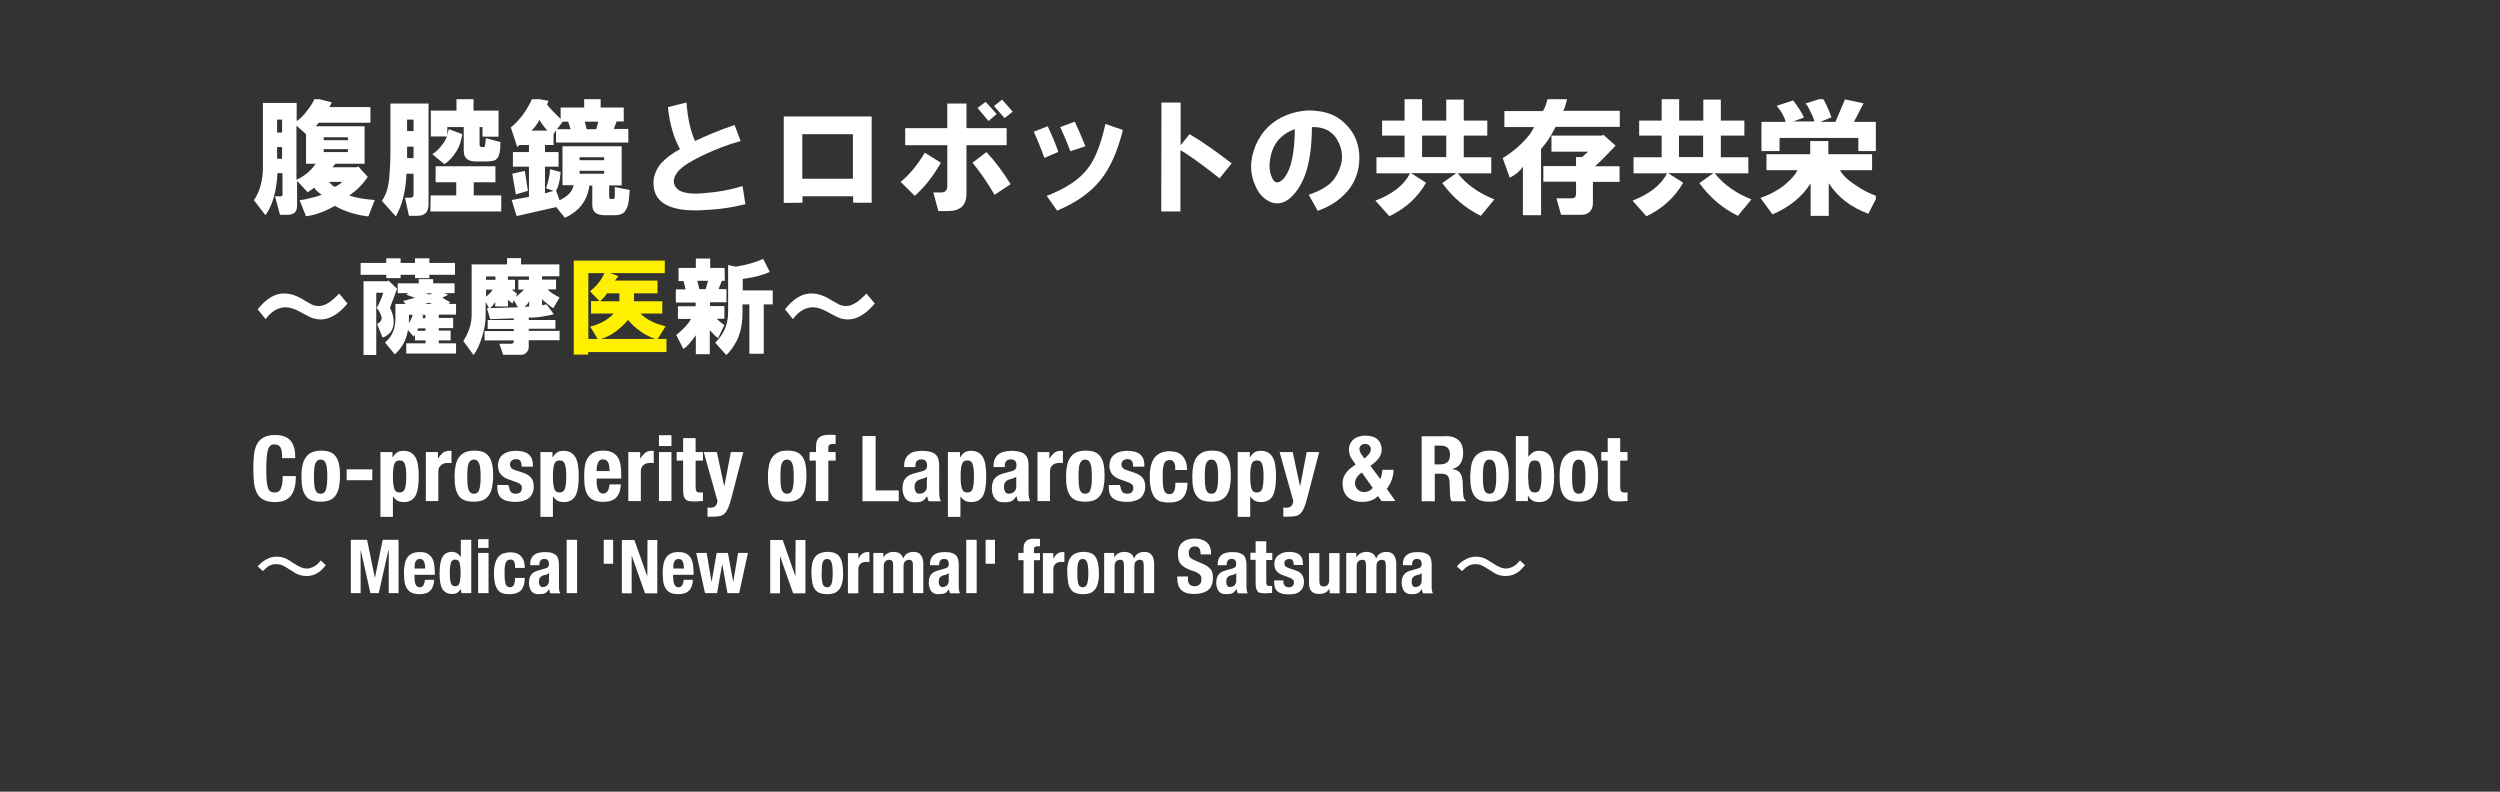 <?xml version="1.0" encoding="utf-8"?>
<!-- Generator: Adobe Illustrator 27.4.1, SVG Export Plug-In . SVG Version: 6.00 Build 0)  -->
<svg version="1.1" id="レイヤー_1" xmlns="http://www.w3.org/2000/svg" xmlns:xlink="http://www.w3.org/1999/xlink" x="0px"
	 y="0px" viewBox="0 0 1200 380" style="enable-background:new 0 0 1200 380;" xml:space="preserve">
<rect x="0" y="0" width="1200" height="380" fill="#333333" stroke="none"/>
<style type="text/css">
	.st0{clip-path:url(#SVGID_00000170248140226270333530000014452691385221052575_);}
	.st1{fill:#FFFFFF;}
	.st2{fill:#FFF000;}
</style>
<g>
	<g>
		<g>
			<defs>
				<rect id="SVGID_1_" x="120.4" y="47.6" width="780" height="264"/>
			</defs>
			<clipPath id="SVGID_00000100342554951495677640000008276533271803219600_">
				<use xlink:href="#SVGID_1_"  style="overflow:visible;"/>
			</clipPath>
			<g style="clip-path:url(#SVGID_00000100342554951495677640000008276533271803219600_);">
				<g>
					<g>
						<g>
							<path class="st1" d="M134.7,214.9c-0.5-1-1.5-1.6-3-1.6c-0.8,0-1.4,0.2-1.9,0.6s-0.9,1.1-1.2,2.1c-0.3,0.9-0.5,2.2-0.6,3.7
								s-0.2,3.4-0.2,5.6c0,2.4,0.1,4.3,0.2,5.7c0.2,1.5,0.4,2.6,0.7,3.4s0.8,1.3,1.3,1.6s1.1,0.4,1.8,0.4c0.6,0,1.1-0.1,1.6-0.3
								s0.9-0.6,1.2-1.1c0.3-0.6,0.6-1.4,0.8-2.4s0.3-2.4,0.3-4.1h6.3c0,1.7-0.1,3.3-0.4,4.8c-0.3,1.5-0.8,2.8-1.5,4
								c-0.7,1.1-1.7,2-3,2.7c-1.3,0.6-3,1-5,1c-2.4,0-4.2-0.4-5.6-1.1c-1.4-0.8-2.5-1.8-3.2-3.3c-0.7-1.4-1.2-3.1-1.4-5.1
								c-0.2-2-0.3-4.2-0.3-6.6c0-2.4,0.1-4.5,0.3-6.5c0.2-2,0.7-3.7,1.4-5.1c0.7-1.4,1.8-2.5,3.2-3.3c1.4-0.8,3.3-1.2,5.6-1.2
								c2.2,0,4,0.4,5.3,1.1c1.3,0.7,2.3,1.7,2.9,2.8c0.6,1.1,1,2.3,1.2,3.6s0.2,2.5,0.2,3.6h-6.3
								C135.5,217.6,135.2,215.9,134.7,214.9z"/>
							<path class="st1" d="M145.2,223.4c0.3-1.5,0.8-2.8,1.6-3.9c0.7-1,1.7-1.8,2.9-2.4c1.2-0.5,2.6-0.8,4.3-0.8
								c1.8,0,3.3,0.2,4.5,0.7s2.1,1.3,2.8,2.3s1.2,2.3,1.5,3.9c0.3,1.5,0.4,3.4,0.4,5.4s-0.2,3.8-0.5,5.3s-0.8,2.8-1.6,3.9
								c-0.7,1-1.7,1.8-2.9,2.3s-2.6,0.7-4.3,0.7c-1.8,0-3.3-0.2-4.5-0.7s-2.1-1.2-2.8-2.3c-0.7-1-1.2-2.3-1.5-3.9
								c-0.3-1.6-0.4-3.4-0.4-5.4C144.7,226.7,144.8,225,145.2,223.4z M150.8,232.1c0.1,1,0.2,1.9,0.4,2.6c0.2,0.7,0.5,1.3,1,1.7
								c0.4,0.4,1,0.6,1.7,0.6c1.2,0,2.1-0.6,2.5-1.9c0.5-1.3,0.7-3.4,0.7-6.3c0-2.9-0.2-5.1-0.7-6.3c-0.5-1.3-1.3-1.9-2.5-1.9
								c-0.7,0-1.3,0.2-1.7,0.6c-0.4,0.4-0.8,1-1,1.7s-0.4,1.6-0.4,2.6c-0.1,1-0.1,2.1-0.1,3.3C150.7,229.9,150.7,231,150.8,232.1z"
								/>
							<path class="st1" d="M178.7,230.5h-12.3v-5.2h12.3V230.5z"/>
							<path class="st1" d="M188.4,217v2.5h0.1c0.7-1.1,1.4-1.9,2.2-2.4s1.9-0.7,3.1-0.7c2.5,0,4.3,1,5.5,2.9s1.7,5.1,1.7,9.5
								s-0.6,7.5-1.7,9.4c-1.2,1.9-3,2.8-5.5,2.8c-1.1,0-2.1-0.2-2.9-0.6c-0.8-0.4-1.5-1.1-2.2-2h-0.1v9.7h-6V217H188.4L188.4,217z
								 M189.2,234.5c0.4,1.3,1.3,1.9,2.6,1.9s2.2-0.6,2.6-1.9c0.4-1.3,0.6-3.2,0.6-5.8s-0.2-4.5-0.6-5.8c-0.4-1.3-1.2-1.9-2.6-1.9
								c-1.3,0-2.2,0.6-2.6,1.9c-0.4,1.3-0.6,3.2-0.6,5.8S188.8,233.2,189.2,234.5z"/>
							<path class="st1" d="M210.2,217v3.1h0.1c0.6-1.1,1.4-2,2.2-2.7c0.9-0.7,1.9-1,3.2-1c0.2,0,0.4,0,0.5,0c0.2,0,0.4,0,0.5,0.1
								v5.8c-0.3,0-0.6-0.1-0.9-0.1c-0.3,0-0.6,0-0.9,0c-0.5,0-1,0.1-1.6,0.2c-0.5,0.1-1,0.4-1.4,0.7s-0.8,0.8-1.1,1.3
								s-0.4,1.2-0.4,2v14.1h-6V217H210.2L210.2,217z"/>
							<path class="st1" d="M218.7,223.4c0.3-1.5,0.8-2.8,1.6-3.9c0.7-1,1.7-1.8,2.9-2.4c1.2-0.5,2.6-0.8,4.3-0.8
								c1.8,0,3.3,0.2,4.5,0.7s2.1,1.3,2.8,2.3s1.2,2.3,1.5,3.9c0.3,1.5,0.4,3.4,0.4,5.4s-0.2,3.8-0.5,5.3s-0.8,2.8-1.6,3.9
								c-0.7,1-1.7,1.8-2.9,2.3s-2.6,0.7-4.3,0.7c-1.8,0-3.3-0.2-4.5-0.7s-2.1-1.2-2.8-2.3c-0.7-1-1.2-2.3-1.5-3.9
								c-0.3-1.6-0.4-3.4-0.4-5.4C218.2,226.7,218.4,225,218.7,223.4z M224.4,232.1c0.1,1,0.2,1.9,0.4,2.6c0.2,0.7,0.5,1.3,1,1.7
								c0.4,0.4,1,0.6,1.7,0.6c1.2,0,2.1-0.6,2.5-1.9c0.5-1.3,0.7-3.4,0.7-6.3c0-2.9-0.2-5.1-0.7-6.3c-0.5-1.3-1.3-1.9-2.5-1.9
								c-0.7,0-1.3,0.2-1.7,0.6c-0.4,0.4-0.8,1-1,1.7s-0.4,1.6-0.4,2.6c-0.1,1-0.1,2.1-0.1,3.3C224.3,229.9,224.3,231,224.4,232.1z"
								/>
							<path class="st1" d="M244.4,233.6c0,1,0.3,1.8,0.8,2.5c0.5,0.6,1.3,0.9,2.3,0.9c0.9,0,1.7-0.2,2.2-0.7
								c0.6-0.5,0.8-1.2,0.8-2.1c0-0.8-0.2-1.3-0.7-1.7c-0.4-0.4-0.9-0.7-1.5-0.9l-4.2-1.5c-1.7-0.6-2.9-1.4-3.8-2.5
								c-0.8-1.1-1.3-2.4-1.3-4.1c0-1,0.2-1.9,0.5-2.7c0.3-0.9,0.8-1.6,1.5-2.3c0.7-0.6,1.6-1.2,2.7-1.5c1.1-0.4,2.4-0.6,4-0.6
								c2.7,0,4.8,0.6,6.1,1.7c1.3,1.2,2,2.8,2,4.9v1h-5.4c0-1.2-0.2-2.1-0.6-2.7c-0.4-0.6-1.1-0.9-2.1-0.9c-0.8,0-1.4,0.2-2,0.6
								c-0.6,0.4-0.9,1.1-0.9,1.9c0,0.6,0.2,1.1,0.5,1.6c0.4,0.5,1.1,0.9,2.1,1.2l3.6,1.2c1.9,0.6,3.2,1.5,4,2.5s1.2,2.4,1.2,4.2
								c0,1.3-0.2,2.3-0.7,3.3c-0.4,0.9-1,1.7-1.8,2.3s-1.7,1-2.8,1.3s-2.2,0.4-3.5,0.4c-1.7,0-3.1-0.2-4.2-0.5
								c-1.1-0.3-2-0.8-2.7-1.4c-0.7-0.6-1.1-1.4-1.4-2.3c-0.3-0.9-0.4-1.9-0.4-3.1v-0.8h5.4v0.8L244.4,233.6L244.4,233.6z"/>
							<path class="st1" d="M265.2,217v2.5h0.1c0.7-1.1,1.4-1.9,2.2-2.4c0.8-0.5,1.9-0.7,3.1-0.7c2.5,0,4.3,1,5.5,2.9
								s1.7,5.1,1.7,9.5s-0.6,7.5-1.7,9.4c-1.2,1.9-3,2.8-5.5,2.8c-1.1,0-2.1-0.2-2.9-0.6c-0.8-0.4-1.5-1.1-2.2-2h-0.1v9.7h-6V217
								H265.2L265.2,217z M266,234.5c0.4,1.3,1.3,1.9,2.6,1.9c1.3,0,2.2-0.6,2.6-1.9c0.4-1.3,0.6-3.2,0.6-5.8s-0.2-4.5-0.6-5.8
								s-1.2-1.9-2.6-1.9c-1.3,0-2.2,0.6-2.6,1.9c-0.4,1.3-0.6,3.2-0.6,5.8S265.6,233.2,266,234.5z"/>
							<path class="st1" d="M286.4,231.5c0,0.7,0.1,1.4,0.2,2c0.1,0.7,0.3,1.2,0.5,1.7s0.5,0.9,0.9,1.2s0.8,0.5,1.4,0.5
								c1,0,1.8-0.4,2.2-1.1c0.5-0.7,0.8-1.8,1-3.3h5.4c-0.1,2.7-0.8,4.8-2.2,6.3c-1.3,1.4-3.5,2.1-6.3,2.1c-2.2,0-3.9-0.4-5.1-1.1
								c-1.2-0.7-2.1-1.7-2.7-2.9s-0.9-2.5-1.1-4c-0.1-1.5-0.2-3-0.2-4.5c0-1.6,0.1-3.1,0.3-4.5c0.2-1.5,0.7-2.8,1.3-3.9
								c0.7-1.1,1.6-2,2.8-2.7c1.2-0.7,2.9-1,4.9-1c1.7,0,3.2,0.3,4.3,0.9c1.1,0.6,2,1.4,2.6,2.4s1.1,2.3,1.3,3.8
								c0.2,1.5,0.3,3.1,0.3,4.9v1.4h-11.8L286.4,231.5L286.4,231.5z M292.4,223.7c-0.1-0.7-0.2-1.3-0.5-1.7
								c-0.2-0.5-0.5-0.8-0.9-1.1c-0.4-0.2-0.9-0.4-1.5-0.4s-1.1,0.1-1.5,0.4c-0.4,0.3-0.7,0.6-0.9,1.1c-0.2,0.5-0.4,1-0.5,1.5
								c-0.1,0.6-0.2,1.1-0.2,1.7v0.9h6.2C292.6,225.2,292.5,224.4,292.4,223.7z"/>
							<path class="st1" d="M307.3,217v3.1h0.1c0.6-1.1,1.4-2,2.2-2.7c0.9-0.7,1.9-1,3.2-1c0.2,0,0.4,0,0.5,0c0.2,0,0.4,0,0.5,0.1
								v5.8c-0.3,0-0.6-0.1-0.9-0.1s-0.6,0-0.9,0c-0.5,0-1,0.1-1.6,0.2c-0.5,0.1-1,0.4-1.4,0.7s-0.8,0.8-1,1.3
								c-0.3,0.5-0.4,1.2-0.4,2v14.1h-6V217H307.3L307.3,217z"/>
							<path class="st1" d="M322.3,208.9v5.2h-6v-5.2H322.3z M322.3,217v23.5h-6V217H322.3z"/>
							<path class="st1" d="M333.9,210.3v6.7h3.5v4.1h-3.5v12.7c0,0.9,0.1,1.6,0.4,2s0.9,0.6,1.7,0.6c0.2,0,0.5,0,0.7,0
								s0.5,0,0.7-0.1v4.2c-0.7,0-1.3,0-1.9,0.1c-0.6,0-1.3,0.1-2,0.1c-1.2,0-2.1-0.1-2.9-0.2c-0.7-0.2-1.3-0.5-1.7-1
								c-0.4-0.5-0.7-1.1-0.8-1.9c-0.1-0.8-0.2-1.8-0.2-3v-13.5h-3.1V217h3.1v-6.7H333.9L333.9,210.3z"/>
							<path class="st1" d="M341.1,243.7c1.1,0,1.9-0.3,2.4-0.9c0.5-0.6,0.8-1.4,0.9-2.3l-6.6-23.5h6.3l3.5,16.3h0.1l3.1-16.3h6
								l-5.7,21.9c-0.5,2-1,3.5-1.5,4.7s-1,2.1-1.7,2.8s-1.4,1.1-2.4,1.3c-0.9,0.2-2.1,0.3-3.5,0.3h-2.4v-4.4
								C340,243.7,340.5,243.7,341.1,243.7z"/>
							<path class="st1" d="M369.1,223.4c0.3-1.5,0.8-2.8,1.6-3.9c0.7-1,1.7-1.8,2.9-2.4s2.6-0.8,4.3-0.8c1.8,0,3.3,0.2,4.5,0.7
								s2.1,1.3,2.8,2.3c0.7,1,1.2,2.3,1.5,3.9c0.3,1.5,0.4,3.4,0.4,5.4s-0.2,3.8-0.5,5.3s-0.8,2.8-1.6,3.9c-0.7,1-1.7,1.8-2.9,2.3
								c-1.2,0.5-2.6,0.7-4.3,0.7c-1.8,0-3.3-0.2-4.5-0.7s-2.1-1.2-2.8-2.3c-0.7-1-1.2-2.3-1.5-3.9c-0.3-1.6-0.4-3.4-0.4-5.4
								C368.6,226.7,368.8,225,369.1,223.4z M374.7,232.1c0.1,1,0.2,1.9,0.4,2.6c0.2,0.7,0.5,1.3,1,1.7c0.4,0.4,1,0.6,1.7,0.6
								c1.2,0,2.1-0.6,2.5-1.9c0.5-1.3,0.7-3.4,0.7-6.3c0-2.9-0.2-5.1-0.7-6.3c-0.5-1.3-1.3-1.9-2.5-1.9c-0.7,0-1.3,0.2-1.7,0.6
								c-0.4,0.4-0.8,1-1,1.7s-0.4,1.6-0.4,2.6c-0.1,1-0.1,2.1-0.1,3.3C374.6,229.9,374.7,231,374.7,232.1z"/>
							<path class="st1" d="M388.6,221.1V217h3.1v-2.7c0-1,0.1-1.9,0.4-2.7c0.3-0.7,0.7-1.3,1.2-1.7s1.2-0.8,2-0.9
								c0.8-0.2,1.7-0.3,2.6-0.3c1.1,0,2.2,0,3.2,0.1v4.3c-0.1,0-0.3,0-0.6,0h-0.6c-0.8,0-1.4,0.1-1.8,0.4c-0.3,0.3-0.5,0.8-0.5,1.4
								v2.1h3.5v4.1h-3.5v19.4h-6v-19.4L388.6,221.1L388.6,221.1z"/>
							<path class="st1" d="M414,209.3h6.3v26.1h11.1v5.2H414V209.3z"/>
							<path class="st1" d="M434,223.6c0-1.4,0.2-2.5,0.7-3.4c0.4-0.9,1-1.7,1.8-2.2c0.7-0.6,1.6-1,2.6-1.2s2.1-0.4,3.2-0.4
								c1.8,0,3.3,0.2,4.4,0.5s2,0.8,2.6,1.5c0.6,0.6,1,1.4,1.2,2.3c0.2,0.9,0.3,1.9,0.3,2.9V236c0,1.1,0.1,2,0.2,2.6s0.3,1.3,0.6,2
								h-5.8c-0.2-0.4-0.4-0.8-0.5-1.2s-0.2-0.8-0.3-1.2h-0.1c-0.7,1.2-1.5,2-2.4,2.4s-2.1,0.5-3.6,0.5c-1,0-1.9-0.2-2.7-0.5
								c-0.7-0.4-1.3-0.9-1.7-1.5c-0.4-0.6-0.8-1.4-1-2.2s-0.3-1.6-0.3-2.4c0-1.1,0.1-2.1,0.4-2.9c0.2-0.8,0.6-1.5,1.1-2.1
								s1.1-1,1.8-1.4c0.7-0.4,1.6-0.7,2.7-1l3.4-0.9c0.9-0.2,1.5-0.6,1.9-1c0.3-0.4,0.5-1,0.5-1.8c0-0.9-0.2-1.6-0.6-2.1
								s-1.1-0.8-2.2-0.8c-0.9,0-1.6,0.3-2.1,0.8c-0.5,0.6-0.7,1.3-0.7,2.2v0.7H434V223.6z M443.7,229.5c-0.5,0.2-0.9,0.3-1.3,0.4
								c-1.2,0.3-2.1,0.7-2.6,1.3s-0.8,1.4-0.8,2.5c0,0.9,0.2,1.7,0.5,2.3c0.4,0.6,0.9,1,1.7,1c0.4,0,0.8-0.1,1.3-0.2
								c0.4-0.1,0.8-0.3,1.2-0.6c0.4-0.3,0.7-0.7,0.9-1.1c0.2-0.5,0.3-1,0.3-1.7v-4.6C444.6,229.1,444.1,229.3,443.7,229.5z"/>
							<path class="st1" d="M460.8,217v2.5h0.1c0.7-1.1,1.4-1.9,2.2-2.4c0.8-0.5,1.9-0.7,3.1-0.7c2.5,0,4.3,1,5.5,2.9
								s1.7,5.1,1.7,9.5s-0.6,7.5-1.7,9.4c-1.2,1.9-3,2.8-5.5,2.8c-1.1,0-2.1-0.2-2.9-0.6c-0.8-0.4-1.5-1.1-2.2-2H461v9.7h-6V217
								H460.8L460.8,217z M461.7,234.5c0.4,1.3,1.3,1.9,2.6,1.9c1.3,0,2.2-0.6,2.6-1.9c0.4-1.3,0.6-3.2,0.6-5.8s-0.2-4.5-0.6-5.8
								s-1.2-1.9-2.6-1.9c-1.3,0-2.2,0.6-2.6,1.9c-0.4,1.3-0.6,3.2-0.6,5.8S461.3,233.2,461.7,234.5z"/>
							<path class="st1" d="M476.9,223.6c0-1.4,0.2-2.5,0.7-3.4c0.4-0.9,1-1.7,1.8-2.2c0.7-0.6,1.6-1,2.6-1.2s2.1-0.4,3.2-0.4
								c1.8,0,3.3,0.2,4.4,0.5s2,0.8,2.6,1.5c0.6,0.6,1,1.4,1.2,2.3c0.2,0.9,0.3,1.9,0.3,2.9V236c0,1.1,0.1,2,0.2,2.6s0.3,1.3,0.6,2
								h-5.8c-0.2-0.4-0.4-0.8-0.5-1.2s-0.2-0.8-0.3-1.2h-0.1c-0.7,1.2-1.5,2-2.4,2.4s-2.1,0.5-3.6,0.5c-1,0-1.9-0.2-2.7-0.5
								c-0.7-0.4-1.3-0.9-1.7-1.5c-0.4-0.6-0.8-1.4-1-2.2s-0.3-1.6-0.3-2.4c0-1.1,0.1-2.1,0.4-2.9c0.2-0.8,0.6-1.5,1.1-2.1
								s1.1-1,1.8-1.4c0.7-0.4,1.6-0.7,2.7-1l3.4-0.9c0.9-0.2,1.5-0.6,1.9-1c0.3-0.4,0.5-1,0.5-1.8c0-0.9-0.2-1.6-0.6-2.1
								s-1.1-0.8-2.2-0.8c-0.9,0-1.6,0.3-2.1,0.8c-0.5,0.6-0.7,1.3-0.7,2.2v0.7h-5.4V223.6z M486.6,229.5c-0.5,0.2-0.9,0.3-1.3,0.4
								c-1.2,0.3-2.1,0.7-2.6,1.3s-0.8,1.4-0.8,2.5c0,0.9,0.2,1.7,0.5,2.3c0.4,0.6,0.9,1,1.7,1c0.4,0,0.8-0.1,1.3-0.2
								c0.4-0.1,0.8-0.3,1.2-0.6c0.4-0.3,0.7-0.7,0.9-1.1c0.2-0.5,0.3-1,0.3-1.7v-4.6C487.5,229.1,487,229.3,486.6,229.5z"/>
							<path class="st1" d="M503.7,217v3.1h0.1c0.6-1.1,1.4-2,2.2-2.7c0.9-0.7,1.9-1,3.2-1c0.2,0,0.4,0,0.5,0c0.2,0,0.4,0,0.5,0.1
								v5.8c-0.3,0-0.6-0.1-0.9-0.1s-0.6,0-0.9,0c-0.5,0-1,0.1-1.6,0.2c-0.5,0.1-1,0.4-1.4,0.7s-0.8,0.8-1,1.3
								c-0.3,0.5-0.4,1.2-0.4,2v14.1h-6V217H503.7L503.7,217z"/>
							<path class="st1" d="M512.2,223.4c0.3-1.5,0.8-2.8,1.6-3.9c0.7-1,1.7-1.8,2.9-2.4c1.2-0.5,2.6-0.8,4.3-0.8
								c1.8,0,3.3,0.2,4.5,0.7s2.1,1.3,2.8,2.3s1.2,2.3,1.5,3.9c0.3,1.5,0.4,3.4,0.4,5.4s-0.2,3.8-0.5,5.3s-0.8,2.8-1.6,3.9
								c-0.7,1-1.7,1.8-2.9,2.3s-2.6,0.7-4.3,0.7c-1.8,0-3.3-0.2-4.5-0.7s-2.1-1.2-2.8-2.3c-0.7-1-1.2-2.3-1.5-3.9
								c-0.3-1.6-0.4-3.4-0.4-5.4C511.7,226.7,511.9,225,512.2,223.4z M517.8,232.1c0.1,1,0.2,1.9,0.4,2.6c0.2,0.7,0.5,1.3,1,1.7
								c0.4,0.4,1,0.6,1.7,0.6c1.2,0,2.1-0.6,2.5-1.9c0.5-1.3,0.7-3.4,0.7-6.3c0-2.9-0.2-5.1-0.7-6.3c-0.5-1.3-1.3-1.9-2.5-1.9
								c-0.7,0-1.3,0.2-1.7,0.6c-0.4,0.4-0.8,1-1,1.7s-0.4,1.6-0.4,2.6c-0.1,1-0.1,2.1-0.1,3.3C517.7,229.9,517.8,231,517.8,232.1z"
								/>
							<path class="st1" d="M537.9,233.6c0,1,0.3,1.8,0.8,2.5c0.5,0.6,1.3,0.9,2.3,0.9c0.9,0,1.7-0.2,2.2-0.7
								c0.6-0.5,0.8-1.2,0.8-2.1c0-0.8-0.2-1.3-0.7-1.7c-0.4-0.4-0.9-0.7-1.5-0.9l-4.2-1.5c-1.7-0.6-2.9-1.4-3.8-2.5
								c-0.8-1.1-1.3-2.4-1.3-4.1c0-1,0.2-1.9,0.5-2.7c0.3-0.9,0.8-1.6,1.5-2.3c0.7-0.6,1.6-1.2,2.7-1.5c1.1-0.4,2.4-0.6,4-0.6
								c2.7,0,4.8,0.6,6.1,1.7c1.3,1.2,2,2.8,2,4.9v1h-5.4c0-1.2-0.2-2.1-0.6-2.7c-0.4-0.6-1.1-0.9-2.1-0.9c-0.8,0-1.4,0.2-2,0.6
								c-0.6,0.4-0.9,1.1-0.9,1.9c0,0.6,0.2,1.1,0.5,1.6c0.4,0.5,1.1,0.9,2.1,1.2l3.6,1.2c1.9,0.6,3.2,1.5,4,2.5s1.2,2.4,1.2,4.2
								c0,1.3-0.2,2.3-0.7,3.3c-0.4,0.9-1,1.7-1.8,2.3s-1.7,1-2.8,1.3s-2.2,0.4-3.5,0.4c-1.7,0-3.1-0.2-4.2-0.5
								c-1.1-0.3-2-0.8-2.7-1.4c-0.7-0.6-1.1-1.4-1.4-2.3c-0.3-0.9-0.4-1.9-0.4-3.1v-0.8h5.4v0.8L537.9,233.6L537.9,233.6z"/>
							<path class="st1" d="M564.1,223.8c-0.1-0.6-0.2-1.1-0.4-1.5c-0.2-0.5-0.5-0.8-0.8-1.1c-0.4-0.3-0.8-0.4-1.4-0.4
								c-0.7,0-1.3,0.2-1.8,0.5s-0.8,0.8-1,1.5s-0.4,1.5-0.5,2.5s-0.1,2.2-0.1,3.6c0,1.5,0,2.7,0.1,3.7s0.2,1.9,0.5,2.6
								c0.2,0.7,0.6,1.2,1,1.5s1,0.5,1.6,0.5c1,0,1.8-0.4,2.2-1.3c0.5-0.9,0.7-2.3,0.7-4.2h5.8c0,3.1-0.7,5.4-2.1,7.1
								s-3.7,2.4-6.9,2.4c-1.5,0-2.8-0.2-4-0.5c-1.1-0.4-2.1-1-2.8-2c-0.7-0.9-1.3-2.2-1.7-3.8s-0.6-3.6-0.6-5.9
								c0-2.4,0.2-4.4,0.7-6s1.1-2.9,2-3.8c0.8-0.9,1.9-1.6,3-2c1.2-0.4,2.4-0.6,3.8-0.6c2.8,0,4.9,0.8,6.3,2.4
								c1.4,1.6,2.1,3.8,2.1,6.6H564C564.2,224.9,564.1,224.3,564.1,223.8z"/>
							<path class="st1" d="M572.8,223.4c0.3-1.5,0.8-2.8,1.6-3.9c0.7-1,1.7-1.8,2.9-2.4c1.2-0.5,2.6-0.8,4.3-0.8
								c1.8,0,3.3,0.2,4.5,0.7s2.1,1.3,2.8,2.3s1.2,2.3,1.5,3.9c0.3,1.5,0.4,3.4,0.4,5.4s-0.2,3.8-0.5,5.3s-0.8,2.8-1.6,3.9
								c-0.7,1-1.7,1.8-2.9,2.3s-2.6,0.7-4.3,0.7c-1.8,0-3.3-0.2-4.5-0.7s-2.1-1.2-2.8-2.3c-0.7-1-1.2-2.3-1.5-3.9
								c-0.3-1.6-0.4-3.4-0.4-5.4C572.3,226.7,572.5,225,572.8,223.4z M578.4,232.1c0.1,1,0.2,1.9,0.4,2.6c0.2,0.7,0.5,1.3,1,1.7
								c0.4,0.4,1,0.6,1.7,0.6c1.2,0,2.1-0.6,2.5-1.9c0.5-1.3,0.7-3.4,0.7-6.3c0-2.9-0.2-5.1-0.7-6.3c-0.5-1.3-1.3-1.9-2.5-1.9
								c-0.7,0-1.3,0.2-1.7,0.6c-0.4,0.4-0.8,1-1,1.7s-0.4,1.6-0.4,2.6c-0.1,1-0.1,2.1-0.1,3.3C578.3,229.9,578.4,231,578.4,232.1z"
								/>
							<path class="st1" d="M599.9,217v2.5h0.1c0.7-1.1,1.4-1.9,2.2-2.4s1.9-0.7,3.1-0.7c2.5,0,4.3,1,5.5,2.9s1.7,5.1,1.7,9.5
								s-0.6,7.5-1.7,9.4c-1.2,1.9-3,2.8-5.5,2.8c-1.1,0-2.1-0.2-2.9-0.6c-0.8-0.4-1.5-1.1-2.2-2h-0.1v9.7h-6V217H599.9L599.9,217z
								 M600.7,234.5c0.4,1.3,1.3,1.9,2.6,1.9s2.2-0.6,2.6-1.9c0.4-1.3,0.6-3.2,0.6-5.8s-0.2-4.5-0.6-5.8c-0.4-1.3-1.2-1.9-2.6-1.9
								c-1.3,0-2.2,0.6-2.6,1.9c-0.4,1.3-0.6,3.2-0.6,5.8S600.3,233.2,600.7,234.5z"/>
							<path class="st1" d="M617.5,243.7c1.1,0,1.9-0.3,2.4-0.9c0.5-0.6,0.8-1.4,0.9-2.3l-6.6-23.5h6.3l3.5,16.3h0.1l3.1-16.3h6
								l-5.7,21.9c-0.5,2-1,3.5-1.5,4.7s-1,2.1-1.7,2.8s-1.4,1.1-2.4,1.3c-0.9,0.2-2.1,0.3-3.5,0.3H616v-4.4
								C616.5,243.7,617,243.7,617.5,243.7z"/>
							<path class="st1" d="M663.2,227.9c0.2-0.9,0.3-1.7,0.3-2.4h5.4c0,1.7-0.3,3.3-0.9,4.9c-0.6,1.6-1.4,3-2.3,4.3l4.1,5.8h-6.7
								l-1.7-2.4c-0.8,0.9-1.8,1.6-3.2,2.1c-1.3,0.5-2.8,0.7-4.3,0.7c-2,0-3.6-0.3-4.8-0.9s-2.2-1.3-2.9-2.2s-1.2-1.9-1.4-2.9
								s-0.4-2-0.4-2.9c0-1.8,0.6-3.5,1.7-5c1.1-1.5,2.7-2.8,4.6-4l-1.1-1.6c-0.4-0.6-0.8-1.2-1.1-1.7s-0.5-1-0.6-1.4
								s-0.2-0.9-0.3-1.3c-0.1-0.4-0.1-0.8-0.1-1.3c0-1,0.2-1.9,0.6-2.7c0.4-0.8,0.9-1.5,1.6-2.1c0.7-0.6,1.5-1,2.5-1.3
								s2-0.5,3.2-0.5c1.3,0,2.5,0.2,3.5,0.5s1.8,0.8,2.4,1.4c0.6,0.6,1.1,1.3,1.4,2.1c0.3,0.8,0.5,1.6,0.5,2.5c0,1.6-0.4,3-1.3,4.2
								c-0.9,1.3-2.3,2.5-4.1,3.8l4.7,6.3C662.8,229.6,663,228.8,663.2,227.9z M651.1,229.4c-0.5,0.8-0.7,1.7-0.7,2.7
								c0,0.5,0.1,0.9,0.3,1.4s0.5,0.9,0.8,1.3c0.4,0.4,0.8,0.7,1.4,1c0.6,0.2,1.2,0.4,1.9,0.4c1.7,0,3-0.7,4.1-2l-5.2-7.4
								C652.3,227.8,651.5,228.6,651.1,229.4z M654.2,219.1l0.7,1l1.1-1c0.7-0.6,1.2-1.2,1.5-1.7c0.3-0.6,0.5-1.1,0.5-1.7
								c0-0.8-0.3-1.5-0.8-1.9c-0.5-0.5-1.2-0.7-2-0.7s-1.4,0.2-1.9,0.7c-0.5,0.4-0.8,1.1-0.8,1.9
								C652.6,216.6,653.1,217.7,654.2,219.1z"/>
							<path class="st1" d="M694,209.3c2.6,0,4.7,0.7,6.1,2c1.5,1.3,2.2,3.3,2.2,6.1c0,2.1-0.4,3.8-1.3,5.1
								c-0.8,1.3-2.2,2.2-3.9,2.6v0.1c1.6,0.2,2.7,0.7,3.5,1.5c0.7,0.8,1.2,2.1,1.4,3.8c0.1,0.6,0.1,1.2,0.1,1.9s0.1,1.5,0.1,2.3
								c0.1,1.7,0.1,2.9,0.3,3.8c0.2,0.9,0.6,1.5,1.1,1.8v0.3h-6.8c-0.3-0.4-0.5-0.9-0.6-1.5s-0.1-1.2-0.2-1.8l-0.2-6
								c-0.1-1.2-0.4-2.2-0.9-2.9c-0.6-0.7-1.5-1-2.8-1h-3.4v13.2h-6.3v-31.2H694V209.3z M691.3,222.9c1.5,0,2.7-0.4,3.5-1.1
								c0.8-0.7,1.2-1.9,1.2-3.6c0-2.9-1.5-4.3-4.4-4.3h-3v9L691.3,222.9L691.3,222.9z"/>
							<path class="st1" d="M706.2,223.4c0.3-1.5,0.8-2.8,1.6-3.9c0.7-1,1.7-1.8,2.9-2.4c1.2-0.5,2.6-0.8,4.3-0.8
								c1.8,0,3.3,0.2,4.5,0.7s2.1,1.3,2.8,2.3s1.2,2.3,1.5,3.9c0.3,1.5,0.4,3.4,0.4,5.4s-0.2,3.8-0.5,5.3s-0.8,2.8-1.6,3.9
								c-0.7,1-1.7,1.8-2.9,2.3s-2.6,0.7-4.3,0.7c-1.8,0-3.3-0.2-4.5-0.7s-2.1-1.2-2.8-2.3c-0.7-1-1.2-2.3-1.5-3.9
								c-0.3-1.6-0.4-3.4-0.4-5.4C705.8,226.7,705.9,225,706.2,223.4z M711.9,232.1c0.1,1,0.2,1.9,0.4,2.6c0.2,0.7,0.5,1.3,1,1.7
								c0.4,0.4,1,0.6,1.7,0.6c1.2,0,2.1-0.6,2.5-1.9c0.5-1.3,0.7-3.4,0.7-6.3c0-2.9-0.2-5.1-0.7-6.3c-0.5-1.3-1.3-1.9-2.5-1.9
								c-0.7,0-1.3,0.2-1.7,0.6c-0.4,0.4-0.8,1-1,1.7s-0.4,1.6-0.4,2.6c-0.1,1-0.1,2.1-0.1,3.3C711.8,229.9,711.8,231,711.9,232.1z"
								/>
							<path class="st1" d="M733.6,209.3v9.9h0.1c0.6-0.9,1.4-1.6,2.2-2.1s1.8-0.7,2.9-0.7c2.5,0,4.3,1,5.5,2.9s1.7,5.1,1.7,9.5
								s-0.6,7.5-1.7,9.4c-1.2,1.9-3,2.8-5.5,2.8c-1.2,0-2.3-0.2-3.1-0.7c-0.8-0.4-1.6-1.2-2.2-2.3h-0.1v2.5h-5.8v-31.2L733.6,209.3
								L733.6,209.3z M734.1,234.5c0.4,1.3,1.3,1.9,2.6,1.9s2.2-0.6,2.6-1.9c0.4-1.3,0.6-3.2,0.6-5.8s-0.2-4.5-0.6-5.8
								c-0.4-1.3-1.2-1.9-2.6-1.9c-1.3,0-2.2,0.6-2.6,1.9c-0.4,1.3-0.6,3.2-0.6,5.8C733.6,231.3,733.7,233.2,734.1,234.5z"/>
							<path class="st1" d="M749.1,223.4c0.3-1.5,0.8-2.8,1.6-3.9c0.7-1,1.7-1.8,2.9-2.4s2.6-0.8,4.3-0.8c1.8,0,3.3,0.2,4.5,0.7
								s2.1,1.3,2.8,2.3s1.2,2.3,1.5,3.9c0.3,1.5,0.4,3.4,0.4,5.4s-0.2,3.8-0.5,5.3s-0.8,2.8-1.6,3.9c-0.7,1-1.7,1.8-2.9,2.3
								s-2.6,0.7-4.3,0.7c-1.8,0-3.3-0.2-4.5-0.7s-2.1-1.2-2.8-2.3c-0.7-1-1.2-2.3-1.5-3.9c-0.3-1.6-0.4-3.4-0.4-5.4
								C748.6,226.7,748.7,225,749.1,223.4z M754.7,232.1c0.1,1,0.2,1.9,0.4,2.6c0.2,0.7,0.5,1.3,1,1.7c0.4,0.4,1,0.6,1.7,0.6
								c1.2,0,2.1-0.6,2.5-1.9c0.5-1.3,0.7-3.4,0.7-6.3c0-2.9-0.2-5.1-0.7-6.3c-0.5-1.3-1.3-1.9-2.5-1.9c-0.7,0-1.3,0.2-1.7,0.6
								c-0.4,0.4-0.8,1-1,1.7s-0.4,1.6-0.4,2.6c-0.1,1-0.1,2.1-0.1,3.3C754.6,229.9,754.6,231,754.7,232.1z"/>
							<path class="st1" d="M777.7,210.3v6.7h3.5v4.1h-3.5v12.7c0,0.9,0.1,1.6,0.4,2c0.3,0.4,0.9,0.6,1.7,0.6c0.2,0,0.5,0,0.7,0
								s0.5,0,0.7-0.1v4.2c-0.7,0-1.3,0-1.9,0.1c-0.6,0-1.3,0.1-2,0.1c-1.2,0-2.1-0.1-2.9-0.2c-0.7-0.2-1.3-0.5-1.7-1
								s-0.7-1.1-0.8-1.9c-0.1-0.8-0.2-1.8-0.2-3v-13.5h-3.1V217h3.1v-6.7H777.7L777.7,210.3z"/>
						</g>
					</g>
					<g>
						<path class="st1" d="M123.7,271.9c1.4-1.6,2.1-2.2,3.8-3.2c2-1.1,3.4-1.5,5.3-1.5c1.6,0,3.1,0.3,4.6,1c1,0.5,1,0.5,3.3,2
							c2.8,1.9,4.8,2.7,6.7,2.7c1,0,2.2-0.4,3.4-1c1.3-0.8,2-1.4,3.2-2.9l2.4,2.3c-1.5,1.8-2.2,2.5-3.3,3.3c-1.8,1.3-3.8,1.9-6,1.9
							c-1.1,0-2.3-0.2-3.3-0.5c-1.5-0.5-2.3-1-4.9-2.7c-3.1-2-4.2-2.5-6.3-2.5c-2.4,0-4,0.8-6.4,3.3L123.7,271.9z"/>
						<path class="st1" d="M176.2,259.1l3.7,18.1h0.1l3.7-18.1h7.6v25.6h-4.7v-20.5h-0.2l-4.6,20.5h-4l-4.6-20.5h-0.1v20.5h-4.7
							v-25.6H176.2z"/>
						<path class="st1" d="M199,277.4c0,0.6,0,1.1,0.1,1.7c0.1,0.5,0.2,1,0.4,1.4s0.4,0.8,0.8,1c0.3,0.3,0.7,0.4,1.1,0.4
							c0.8,0,1.4-0.3,1.8-0.9c0.4-0.6,0.6-1.5,0.8-2.7h4.4c-0.1,2.2-0.7,4-1.8,5.1c-1.1,1.2-2.8,1.8-5.2,1.8c-1.8,0-3.2-0.3-4.2-0.9
							s-1.7-1.4-2.2-2.4s-0.8-2.1-0.9-3.3c-0.1-1.2-0.2-2.4-0.2-3.7c0-1.3,0.1-2.5,0.3-3.7s0.5-2.3,1.1-3.2c0.5-0.9,1.3-1.7,2.3-2.2
							c1-0.6,2.3-0.8,4-0.8c1.4,0,2.6,0.2,3.5,0.7s1.6,1.1,2.2,2c0.5,0.8,0.9,1.9,1.1,3.1c0.2,1.2,0.3,2.6,0.3,4v1.1h-9.8L199,277.4
							L199,277.4z M203.9,270.9c-0.1-0.6-0.2-1-0.4-1.4s-0.4-0.7-0.8-0.9c-0.3-0.2-0.7-0.3-1.2-0.3s-0.9,0.1-1.2,0.3
							c-0.3,0.2-0.6,0.5-0.8,0.9s-0.3,0.8-0.4,1.2c-0.1,0.5-0.1,0.9-0.1,1.4v0.8h5.1C204.1,272.1,204,271.5,203.9,270.9z"/>
						<path class="st1" d="M221.2,282.7c-0.5,0.9-1.2,1.5-1.8,1.9c-0.7,0.4-1.5,0.5-2.5,0.5c-2,0-3.5-0.8-4.5-2.3
							c-1-1.6-1.4-4.1-1.4-7.7s0.5-6.2,1.4-7.8c1-1.6,2.5-2.4,4.5-2.4c0.9,0,1.7,0.2,2.4,0.6s1.2,1,1.8,1.7h0.1v-8.1h5v25.6h-4.7
							L221.2,282.7L221.2,282.7z M216.4,279.8c0.3,1.1,1,1.6,2.1,1.6s1.8-0.5,2.1-1.6s0.5-2.6,0.5-4.8c0-2.1-0.2-3.7-0.5-4.8
							c-0.3-1.1-1-1.6-2.1-1.6s-1.8,0.5-2.1,1.6s-0.5,2.6-0.5,4.8S216,278.8,216.4,279.8z"/>
						<path class="st1" d="M234.5,258.8v4.2h-5v-4.2H234.5z M234.5,265.4v19.3h-5v-19.3H234.5z"/>
						<path class="st1" d="M247.2,271c-0.1-0.5-0.2-0.9-0.3-1.2c-0.2-0.4-0.4-0.7-0.7-0.9c-0.3-0.2-0.7-0.3-1.1-0.3
							c-0.6,0-1.1,0.1-1.5,0.4s-0.7,0.7-0.9,1.2s-0.3,1.2-0.4,2c-0.1,0.8-0.1,1.8-0.1,2.9c0,1.2,0,2.2,0.1,3.1s0.2,1.5,0.4,2.1
							s0.5,1,0.8,1.2s0.8,0.4,1.3,0.4c0.8,0,1.4-0.4,1.8-1.1c0.4-0.7,0.6-1.9,0.6-3.4h4.7c0,2.5-0.6,4.5-1.7,5.8c-1.1,1.3-3,2-5.7,2
							c-1.2,0-2.3-0.1-3.2-0.4s-1.7-0.8-2.3-1.6c-0.6-0.8-1.1-1.8-1.4-3.1c-0.3-1.3-0.5-2.9-0.5-4.9s0.2-3.6,0.6-4.9
							c0.4-1.3,0.9-2.3,1.6-3.1c0.7-0.8,1.5-1.3,2.5-1.6c1-0.3,2-0.5,3.2-0.5c2.3,0,4,0.7,5.2,2s1.7,3.2,1.7,5.5h-4.7
							C247.3,271.9,247.2,271.4,247.2,271z"/>
						<path class="st1" d="M254.5,270.9c0-1.1,0.2-2.1,0.5-2.8c0.4-0.8,0.8-1.4,1.5-1.8c0.6-0.5,1.3-0.8,2.2-1
							c0.8-0.2,1.7-0.3,2.6-0.3c1.5,0,2.7,0.1,3.6,0.4s1.6,0.7,2.1,1.2s0.8,1.2,1,1.9c0.2,0.7,0.3,1.5,0.3,2.4v10.2
							c0,0.9,0,1.6,0.1,2.1s0.2,1,0.5,1.6h-4.7c-0.2-0.3-0.3-0.6-0.4-1c-0.1-0.3-0.2-0.7-0.2-1h-0.1c-0.6,1-1.2,1.7-2,2
							s-1.7,0.4-2.9,0.4c-0.9,0-1.6-0.1-2.2-0.4s-1.1-0.7-1.4-1.2c-0.4-0.5-0.6-1.1-0.8-1.8c-0.2-0.7-0.3-1.3-0.3-2
							c0-0.9,0.1-1.7,0.3-2.4c0.2-0.7,0.5-1.2,0.9-1.7s0.9-0.9,1.5-1.2c0.6-0.3,1.3-0.6,2.2-0.8l2.8-0.8c0.7-0.2,1.3-0.5,1.5-0.8
							c0.3-0.3,0.4-0.8,0.4-1.5s-0.2-1.3-0.5-1.7c-0.3-0.4-0.9-0.6-1.8-0.6c-0.8,0-1.3,0.2-1.7,0.7c-0.4,0.5-0.6,1.1-0.6,1.8v0.5
							h-4.4L254.5,270.9L254.5,270.9z M262.5,275.7c-0.4,0.2-0.7,0.3-1,0.3c-1,0.2-1.7,0.6-2.2,1.1c-0.4,0.5-0.6,1.2-0.6,2
							c0,0.7,0.1,1.4,0.4,1.9s0.8,0.8,1.4,0.8c0.3,0,0.7-0.1,1-0.2c0.4-0.1,0.7-0.3,1-0.5s0.5-0.6,0.7-0.9c0.2-0.4,0.3-0.8,0.3-1.4
							V275C263.2,275.3,262.9,275.6,262.5,275.7z"/>
						<path class="st1" d="M277,259.1v25.6h-5v-25.6H277z"/>
						<path class="st1" d="M294.3,259.1v11.5h-4.5v-11.5H294.3z"/>
						<path class="st1" d="M310.7,276.7L310.7,276.7l0.1-17.5h4.7v25.6h-5.9l-6.3-17.9h-0.1v17.9h-4.7v-25.6h6L310.7,276.7z"/>
						<path class="st1" d="M323.2,277.4c0,0.6,0,1.1,0.1,1.7c0.1,0.5,0.2,1,0.4,1.4c0.2,0.4,0.4,0.8,0.8,1c0.3,0.3,0.7,0.4,1.1,0.4
							c0.8,0,1.4-0.3,1.8-0.9s0.6-1.5,0.8-2.7h4.4c-0.1,2.2-0.7,4-1.8,5.1c-1.1,1.2-2.8,1.8-5.2,1.8c-1.8,0-3.2-0.3-4.2-0.9
							s-1.7-1.4-2.2-2.4s-0.8-2.1-0.9-3.3c-0.1-1.2-0.2-2.4-0.2-3.7c0-1.3,0.1-2.5,0.3-3.7c0.2-1.2,0.5-2.3,1.1-3.2
							c0.5-0.9,1.3-1.7,2.3-2.2c1-0.6,2.3-0.8,4-0.8c1.4,0,2.6,0.2,3.5,0.7s1.6,1.1,2.2,2c0.5,0.8,0.9,1.9,1.1,3.1s0.3,2.6,0.3,4
							v1.1h-9.8v1.5H323.2z M328.1,270.9c-0.1-0.6-0.2-1-0.4-1.4c-0.2-0.4-0.4-0.7-0.8-0.9c-0.3-0.2-0.7-0.3-1.2-0.3
							s-0.9,0.1-1.2,0.3c-0.3,0.2-0.6,0.5-0.8,0.9c-0.2,0.4-0.3,0.8-0.4,1.2c-0.1,0.5-0.1,0.9-0.1,1.4v0.8h5.1
							C328.3,272.1,328.2,271.5,328.1,270.9z"/>
						<path class="st1" d="M339.2,265.4l2.3,13.7h0.1l2.4-13.7h5.4l2.5,13.7h0.1l2.3-13.7h4.7l-4.2,19.3h-5.6l-2.5-13.7h-0.1
							l-2.4,13.7h-5.8l-4.2-19.3H339.2z"/>
						<path class="st1" d="M381.8,276.7L381.8,276.7l0.1-17.5h4.7v25.6h-5.9l-6.3-17.9l0,0v17.9h-4.7v-25.6h6L381.8,276.7z"/>
						<path class="st1" d="M389.8,270.7c0.3-1.3,0.7-2.3,1.3-3.2c0.6-0.8,1.4-1.5,2.4-1.9s2.2-0.7,3.6-0.7c1.5,0,2.7,0.2,3.7,0.6
							s1.8,1.1,2.3,1.9s1,1.9,1.2,3.2c0.2,1.3,0.4,2.8,0.4,4.5s-0.1,3.1-0.4,4.4s-0.7,2.3-1.3,3.2c-0.6,0.8-1.4,1.5-2.3,1.9
							c-1,0.4-2.2,0.6-3.6,0.6c-1.5,0-2.7-0.2-3.7-0.6s-1.8-1-2.3-1.9c-0.6-0.8-1-1.9-1.2-3.2c-0.2-1.3-0.4-2.8-0.4-4.4
							C389.4,273.4,389.6,272,389.8,270.7z M394.5,277.8c0,0.8,0.2,1.6,0.3,2.2c0.2,0.6,0.4,1.1,0.8,1.4s0.8,0.5,1.4,0.5
							c1,0,1.7-0.5,2.1-1.6s0.6-2.8,0.6-5.2c0-2.4-0.2-4.2-0.6-5.2c-0.4-1.1-1.1-1.6-2.1-1.6c-0.6,0-1.1,0.2-1.4,0.5
							c-0.4,0.3-0.6,0.8-0.8,1.4c-0.2,0.6-0.3,1.3-0.3,2.2c0,0.8-0.1,1.7-0.1,2.7S394.4,277,394.5,277.8z"/>
						<path class="st1" d="M412,265.4v2.6h0.1c0.5-0.9,1.1-1.7,1.8-2.2c0.7-0.6,1.6-0.8,2.6-0.8c0.1,0,0.3,0,0.4,0
							c0.2,0,0.3,0,0.4,0.1v4.7c-0.3,0-0.5,0-0.8-0.1c-0.3,0-0.5,0-0.8,0c-0.4,0-0.9,0.1-1.3,0.2s-0.8,0.3-1.2,0.6
							c-0.4,0.3-0.6,0.6-0.9,1.1c-0.2,0.4-0.3,1-0.3,1.6v11.6h-5v-19.3h5L412,265.4L412,265.4z"/>
						<path class="st1" d="M424,265.4v2h0.1c0.6-0.9,1.3-1.5,2.1-1.9c0.8-0.4,1.7-0.6,2.8-0.6c1.1,0,2.1,0.3,2.9,0.8
							s1.3,1.3,1.6,2.3h0.1c0.4-1,1-1.8,1.8-2.3s1.9-0.8,3-0.8c1.7,0,2.9,0.5,3.6,1.5c0.8,1,1.2,2.4,1.2,4.3v14h-5v-13.5
							c0-0.8-0.1-1.4-0.4-1.9c-0.3-0.4-0.8-0.6-1.5-0.6c-0.8,0-1.4,0.3-1.9,0.8s-0.7,1.4-0.7,2.5v12.7h-5v-13.5
							c0-0.8-0.1-1.4-0.4-1.9c-0.3-0.4-0.8-0.6-1.5-0.6c-0.8,0-1.4,0.3-1.9,0.8s-0.7,1.4-0.7,2.5v12.7h-5v-19.3H424z"/>
						<path class="st1" d="M446.4,270.9c0-1.1,0.2-2.1,0.5-2.8c0.4-0.8,0.8-1.4,1.5-1.8c0.6-0.5,1.3-0.8,2.2-1
							c0.8-0.2,1.7-0.3,2.6-0.3c1.5,0,2.7,0.1,3.6,0.4s1.6,0.7,2.1,1.2s0.8,1.2,1,1.9c0.2,0.7,0.3,1.5,0.3,2.4v10.2
							c0,0.9,0,1.6,0.1,2.1s0.2,1,0.5,1.6h-4.7c-0.2-0.3-0.3-0.6-0.4-1c-0.1-0.3-0.2-0.7-0.2-1h-0.1c-0.6,1-1.2,1.7-2,2
							s-1.7,0.4-2.9,0.4c-0.9,0-1.6-0.1-2.2-0.4s-1.1-0.7-1.4-1.2c-0.4-0.5-0.6-1.1-0.8-1.8c-0.2-0.7-0.3-1.3-0.3-2
							c0-0.9,0.1-1.7,0.3-2.4c0.2-0.7,0.5-1.2,0.9-1.7s0.9-0.9,1.5-1.2c0.6-0.3,1.3-0.6,2.2-0.8l2.8-0.8c0.7-0.2,1.3-0.5,1.5-0.8
							c0.3-0.3,0.4-0.8,0.4-1.5s-0.2-1.3-0.5-1.7c-0.3-0.4-0.9-0.6-1.8-0.6c-0.8,0-1.3,0.2-1.7,0.7c-0.4,0.5-0.6,1.1-0.6,1.8v0.5
							h-4.4V270.9z M454.4,275.7c-0.4,0.2-0.7,0.3-1,0.3c-1,0.2-1.7,0.6-2.2,1.1c-0.4,0.5-0.6,1.2-0.6,2c0,0.7,0.1,1.4,0.4,1.9
							s0.8,0.8,1.4,0.8c0.3,0,0.7-0.1,1-0.2c0.4-0.1,0.7-0.3,1-0.5s0.5-0.6,0.7-0.9c0.2-0.4,0.3-0.8,0.3-1.4V275
							C455.1,275.3,454.8,275.6,454.4,275.7z"/>
						<path class="st1" d="M468.8,259.1v25.6h-5v-25.6H468.8z"/>
						<path class="st1" d="M477.6,259.1v11.5h-4.5v-11.5H477.6z"/>
						<path class="st1" d="M488.8,268.8v-3.4h2.5v-2.2c0-0.9,0.1-1.6,0.4-2.2c0.2-0.6,0.6-1.1,1-1.4c0.4-0.4,1-0.6,1.6-0.8
							c0.6-0.2,1.4-0.2,2.2-0.2c0.9,0,1.8,0,2.7,0.1v3.5c-0.1,0-0.3,0-0.5,0h-0.5c-0.7,0-1.2,0.1-1.5,0.4c-0.3,0.2-0.4,0.6-0.4,1.2
							v1.7h2.9v3.4h-2.9v15.9h-5v-15.9h-2.5L488.8,268.8L488.8,268.8z"/>
						<path class="st1" d="M505.6,265.4v2.6h0.1c0.5-0.9,1.1-1.7,1.8-2.2c0.7-0.6,1.6-0.8,2.6-0.8c0.1,0,0.3,0,0.4,0
							c0.2,0,0.3,0,0.4,0.1v4.7c-0.3,0-0.5,0-0.8-0.1c-0.3,0-0.5,0-0.8,0c-0.4,0-0.9,0.1-1.3,0.2s-0.8,0.3-1.2,0.6
							c-0.4,0.3-0.6,0.6-0.9,1.1c-0.2,0.4-0.3,1-0.3,1.6v11.6h-5v-19.3h5L505.6,265.4L505.6,265.4z"/>
						<path class="st1" d="M512.6,270.7c0.3-1.3,0.7-2.3,1.3-3.2c0.6-0.8,1.4-1.5,2.4-1.9s2.2-0.7,3.6-0.7c1.5,0,2.7,0.2,3.7,0.6
							s1.8,1.1,2.3,1.9s1,1.9,1.2,3.2c0.2,1.3,0.4,2.8,0.4,4.5s-0.1,3.1-0.4,4.4c-0.3,1.3-0.7,2.3-1.3,3.2c-0.6,0.8-1.4,1.5-2.3,1.9
							c-1,0.4-2.2,0.6-3.6,0.6c-1.5,0-2.7-0.2-3.7-0.6s-1.8-1-2.3-1.9c-0.6-0.8-1-1.9-1.2-3.2c-0.2-1.3-0.4-2.8-0.4-4.4
							C512.2,273.4,512.3,272,512.6,270.7z M517.2,277.8c0,0.8,0.2,1.6,0.3,2.2c0.2,0.6,0.4,1.1,0.8,1.4c0.4,0.3,0.8,0.5,1.4,0.5
							c1,0,1.7-0.5,2.1-1.6c0.4-1.1,0.6-2.8,0.6-5.2c0-2.4-0.2-4.2-0.6-5.2c-0.4-1.1-1.1-1.6-2.1-1.6c-0.6,0-1.1,0.2-1.4,0.5
							c-0.4,0.3-0.6,0.8-0.8,1.4s-0.3,1.3-0.3,2.2c0,0.8-0.1,1.7-0.1,2.7S517.2,277,517.2,277.8z"/>
						<path class="st1" d="M534.8,265.4v2h0.1c0.6-0.9,1.3-1.5,2.1-1.9s1.7-0.6,2.8-0.6s2.1,0.3,2.9,0.8c0.8,0.5,1.3,1.3,1.6,2.3
							h0.1c0.4-1,1-1.8,1.8-2.3s1.9-0.8,3-0.8c1.7,0,2.9,0.5,3.6,1.5c0.8,1,1.2,2.4,1.2,4.3v14h-5v-13.5c0-0.8-0.2-1.4-0.4-1.9
							c-0.3-0.4-0.8-0.6-1.5-0.6c-0.8,0-1.4,0.3-1.9,0.8s-0.7,1.4-0.7,2.5v12.7h-5v-13.5c0-0.8-0.2-1.4-0.4-1.9s-0.8-0.6-1.5-0.6
							c-0.8,0-1.4,0.3-1.9,0.8s-0.7,1.4-0.7,2.5v12.7h-5v-19.3H534.8z"/>
						<path class="st1" d="M570.2,277.5c0,0.6,0,1.1,0.1,1.6s0.3,0.9,0.5,1.2c0.3,0.3,0.6,0.6,1.1,0.8c0.4,0.2,1,0.3,1.7,0.3
							c0.8,0,1.5-0.3,2.1-0.8s1-1.3,1-2.4c0-0.6-0.1-1.1-0.2-1.5c-0.2-0.4-0.4-0.8-0.8-1.1c-0.4-0.3-0.8-0.6-1.4-0.9
							c-0.6-0.3-1.3-0.6-2.2-0.8c-1.1-0.4-2.1-0.8-3-1.3c-0.8-0.5-1.5-1-2.1-1.6s-1-1.3-1.2-2.1c-0.3-0.8-0.4-1.7-0.4-2.8
							c0-2.5,0.7-4.4,2.1-5.7c1.4-1.2,3.3-1.9,5.8-1.9c1.1,0,2.2,0.1,3.2,0.4s1.8,0.7,2.5,1.2c0.7,0.6,1.3,1.3,1.7,2.2
							c0.4,0.9,0.6,1.9,0.6,3.1v0.7h-5c0-1.2-0.2-2.2-0.6-2.8c-0.4-0.7-1.1-1-2.2-1c-0.6,0-1.1,0.1-1.4,0.3
							c-0.4,0.2-0.7,0.4-0.9,0.7s-0.4,0.6-0.5,1s-0.1,0.7-0.1,1.1c0,0.8,0.2,1.5,0.5,2s1.1,1,2.2,1.5l4,1.7c1,0.4,1.8,0.9,2.4,1.3
							c0.6,0.5,1.1,1,1.5,1.5s0.6,1.1,0.8,1.8c0.1,0.6,0.2,1.4,0.2,2.2c0,2.7-0.8,4.7-2.4,5.9c-1.6,1.2-3.8,1.8-6.5,1.8
							c-2.9,0-5-0.6-6.3-1.9s-1.9-3.1-1.9-5.5v-1h5.2L570.2,277.5L570.2,277.5z"/>
						<path class="st1" d="M584.5,270.9c0-1.1,0.2-2.1,0.5-2.8c0.4-0.8,0.8-1.4,1.5-1.8c0.6-0.5,1.3-0.8,2.2-1
							c0.8-0.2,1.7-0.3,2.6-0.3c1.5,0,2.7,0.1,3.6,0.4c0.9,0.3,1.6,0.7,2.1,1.2s0.8,1.2,1,1.9c0.2,0.7,0.3,1.5,0.3,2.4v10.2
							c0,0.9,0,1.6,0.1,2.1s0.2,1,0.5,1.6h-4.7c-0.2-0.3-0.3-0.6-0.4-1c-0.1-0.3-0.2-0.7-0.2-1h-0.2c-0.6,1-1.2,1.7-2,2
							s-1.7,0.4-2.9,0.4c-0.9,0-1.6-0.1-2.2-0.4c-0.6-0.3-1.1-0.7-1.4-1.2c-0.4-0.5-0.6-1.1-0.8-1.8c-0.2-0.7-0.3-1.3-0.3-2
							c0-0.9,0.1-1.7,0.3-2.4c0.2-0.7,0.5-1.2,0.9-1.7s0.9-0.9,1.5-1.2c0.6-0.3,1.3-0.6,2.2-0.8l2.8-0.8c0.7-0.2,1.3-0.5,1.5-0.8
							c0.3-0.3,0.4-0.8,0.4-1.5s-0.2-1.3-0.5-1.7c-0.3-0.4-0.9-0.6-1.8-0.6c-0.8,0-1.3,0.2-1.7,0.7s-0.6,1.1-0.6,1.8v0.5h-4.4
							L584.5,270.9L584.5,270.9z M592.4,275.7c-0.4,0.2-0.7,0.3-1,0.3c-1,0.2-1.7,0.6-2.2,1.1c-0.4,0.5-0.6,1.2-0.6,2
							c0,0.7,0.1,1.4,0.4,1.9c0.3,0.5,0.8,0.8,1.4,0.8c0.3,0,0.7-0.1,1-0.2c0.4-0.1,0.7-0.3,1-0.5s0.5-0.6,0.7-0.9
							c0.2-0.4,0.3-0.8,0.3-1.4V275C593.2,275.3,592.8,275.6,592.4,275.7z"/>
						<path class="st1" d="M607.8,259.9v5.5h2.9v3.4h-2.9v10.4c0,0.8,0.1,1.3,0.3,1.6c0.2,0.3,0.7,0.5,1.4,0.5c0.2,0,0.4,0,0.6,0
							c0.2,0,0.4,0,0.5-0.1v3.4c-0.6,0-1.1,0-1.6,0.1c-0.5,0-1.1,0.1-1.6,0.1c-1,0-1.7-0.1-2.4-0.2c-0.6-0.1-1.1-0.4-1.4-0.8
							c-0.3-0.4-0.5-0.9-0.7-1.6c-0.1-0.6-0.2-1.5-0.2-2.4v-11.1h-2.5v-3.4h2.5v-5.5h5.1L607.8,259.9L607.8,259.9z"/>
						<path class="st1" d="M616,279.1c0,0.8,0.2,1.5,0.7,2c0.4,0.5,1.1,0.8,1.9,0.8c0.8,0,1.4-0.2,1.8-0.6c0.5-0.4,0.7-1,0.7-1.7
							c0-0.6-0.2-1.1-0.5-1.4c-0.4-0.3-0.8-0.6-1.3-0.8l-3.5-1.3c-1.4-0.5-2.4-1.2-3.1-2c-0.7-0.9-1-2-1-3.4c0-0.8,0.1-1.5,0.4-2.2
							c0.3-0.7,0.7-1.3,1.3-1.8s1.3-0.9,2.2-1.3c0.9-0.3,2-0.5,3.2-0.5c2.2,0,3.9,0.5,5,1.4s1.6,2.3,1.6,4.1v0.8H621
							c0-1-0.2-1.7-0.5-2.2s-0.9-0.7-1.7-0.7c-0.6,0-1.2,0.2-1.6,0.5c-0.5,0.3-0.7,0.9-0.7,1.6c0,0.5,0.1,0.9,0.4,1.3
							c0.3,0.4,0.9,0.7,1.7,1l3,1c1.6,0.5,2.7,1.2,3.3,2.1c0.6,0.8,1,2,1,3.5c0,1-0.2,1.9-0.5,2.7c-0.4,0.8-0.9,1.4-1.5,1.9
							s-1.4,0.9-2.3,1.1c-0.9,0.2-1.8,0.3-2.9,0.3c-1.4,0-2.5-0.1-3.5-0.4c-0.9-0.3-1.7-0.7-2.2-1.2s-0.9-1.2-1.1-1.9
							c-0.2-0.8-0.3-1.6-0.3-2.5v-0.7h4.5v0.5L616,279.1L616,279.1z"/>
						<path class="st1" d="M638.1,282.5c-0.5,1-1.2,1.6-2,2s-1.8,0.6-2.9,0.6c-1.6,0-2.8-0.4-3.6-1.2c-0.8-0.8-1.3-2.2-1.3-4.1
							v-14.3h5v13.3c0,1,0.2,1.7,0.5,2.1s0.9,0.6,1.6,0.6c1.7,0,2.6-1.1,2.6-3.2v-12.8h5v19.3h-4.7L638.1,282.5L638.1,282.5z"/>
						<path class="st1" d="M651,265.4v2h0.1c0.6-0.9,1.3-1.5,2.1-1.9s1.7-0.6,2.8-0.6s2.1,0.3,2.9,0.8c0.8,0.5,1.3,1.3,1.6,2.3h0.1
							c0.4-1,1-1.8,1.8-2.3s1.9-0.8,3-0.8c1.7,0,2.9,0.5,3.6,1.5c0.8,1,1.2,2.4,1.2,4.3v14h-5v-13.5c0-0.8-0.2-1.4-0.4-1.9
							c-0.3-0.4-0.8-0.6-1.5-0.6c-0.8,0-1.4,0.3-1.9,0.8s-0.7,1.4-0.7,2.5v12.7h-5v-13.5c0-0.8-0.2-1.4-0.4-1.9s-0.8-0.6-1.5-0.6
							c-0.8,0-1.4,0.3-1.9,0.8s-0.7,1.4-0.7,2.5v12.7h-5v-19.3H651z"/>
						<path class="st1" d="M673.4,270.9c0-1.1,0.2-2.1,0.5-2.8c0.4-0.8,0.8-1.4,1.5-1.8c0.6-0.5,1.3-0.8,2.2-1
							c0.8-0.2,1.7-0.3,2.6-0.3c1.5,0,2.7,0.1,3.6,0.4s1.6,0.7,2.1,1.2s0.8,1.2,1,1.9c0.2,0.7,0.3,1.5,0.3,2.4v10.2
							c0,0.9,0,1.6,0.1,2.1s0.2,1,0.5,1.6h-4.7c-0.2-0.3-0.3-0.6-0.4-1c-0.1-0.3-0.2-0.7-0.2-1h-0.1c-0.6,1-1.2,1.7-2,2
							s-1.7,0.4-2.9,0.4c-0.9,0-1.6-0.1-2.2-0.4c-0.6-0.3-1.1-0.7-1.4-1.2c-0.4-0.5-0.6-1.1-0.8-1.8c-0.2-0.7-0.3-1.3-0.3-2
							c0-0.9,0.1-1.7,0.3-2.4c0.2-0.7,0.5-1.2,0.9-1.7s0.9-0.9,1.5-1.2c0.6-0.3,1.3-0.6,2.2-0.8l2.8-0.8c0.7-0.2,1.3-0.5,1.5-0.8
							c0.3-0.3,0.4-0.8,0.4-1.5s-0.2-1.3-0.5-1.7c-0.3-0.4-0.9-0.6-1.8-0.6c-0.8,0-1.3,0.2-1.7,0.7s-0.6,1.1-0.6,1.8v0.5h-4.4
							L673.4,270.9L673.4,270.9z M681.4,275.7c-0.4,0.2-0.7,0.3-1,0.3c-1,0.2-1.7,0.6-2.2,1.1c-0.4,0.5-0.6,1.2-0.6,2
							c0,0.7,0.1,1.4,0.4,1.9c0.3,0.5,0.8,0.8,1.4,0.8c0.3,0,0.7-0.1,1-0.2c0.4-0.1,0.7-0.3,1-0.5s0.5-0.6,0.7-0.9
							c0.2-0.4,0.3-0.8,0.3-1.4V275C682.1,275.3,681.8,275.6,681.4,275.7z"/>
						<path class="st1" d="M699.3,271.9c1.4-1.6,2.1-2.2,3.8-3.2c2-1.1,3.4-1.5,5.3-1.5c1.6,0,3.1,0.3,4.6,1c1,0.5,1,0.5,3.3,2
							c2.8,1.9,4.8,2.7,6.7,2.7c1,0,2.2-0.4,3.4-1c1.3-0.8,2-1.4,3.2-2.9l2.4,2.3c-1.5,1.8-2.2,2.5-3.3,3.3c-1.8,1.3-3.8,1.9-6,1.9
							c-1.1,0-2.3-0.2-3.3-0.5c-1.5-0.5-2.3-1-4.9-2.7c-3.1-2-4.2-2.5-6.3-2.5c-2.4,0-4,0.8-6.4,3.3L699.3,271.9z"/>
					</g>
				</g>
				<g>
					<path class="st1" d="M151.1,47l8.2,2.2l-1.2,2.2h19.7v7.5H153l-1.4,1.7H175v18h-14l-1.4,1.7h11.8l0.5-0.5l4.6,5.1
						c-2.3,3.5-5.2,6.5-8.9,8.9c2.9,1.1,7,1.8,12.3,2.2l-3.1,7.9c-6.3-0.8-11.6-2.5-16.1-5.1c-1,0.6-2.6,1.5-5.1,2.6
						c-3.2,1.3-6.1,2.1-8.7,2.4l-3.1-7.7c1.8-0.2,3.8-0.6,6-1.2c1.4-0.3,3-0.8,4.6-1.4c-1.8-1.3-3-2.4-3.6-3.4l-3.1,2.2l-5.1-5.5v12
						c0,2.9-1.5,4.3-4.6,4.3h-3.6l-2.4-8.9h1.9c1.4,0.3,2-0.3,1.7-1.9v-9.2h-2.4c-0.5,8.8-2.4,15.6-5.8,20.2l-5.5-7.2
						c2.9-4.3,4.3-9.6,4.3-15.9V49.4h16.2v8.7c1.6-1,3.3-2.6,5.1-5.1C149.4,50.6,150.6,48.6,151.1,47z M135.4,57.4H133v6.2h2.4V57.4
						z M133,76.2h2.4v-5.6H133V76.2z M151.5,78.6h-4.6V64.4l-4.6-4.1v26C146.4,84.4,149.4,81.8,151.5,78.6z M155.4,67.3H167v-1.4
						h-11.6V67.3z M155.4,73H167v-1.4h-11.6V73z M164.3,87.3H158c0.8,1.1,1.7,1.9,2.6,2.4C161.8,89.3,163,88.5,164.3,87.3z"/>
					<path class="st1" d="M196.3,103.6l-1.9-8.7h2.2c1.4,0,2.1-0.6,1.9-1.9v-9.6h-3.4c-0.3,8.2-2,15-5.1,20.5l-6.7-7.5
						c2.1-3,3.3-6.9,3.6-11.6c0.3-3.7,0.5-7.9,0.5-12.5V49.7h18.3v48.4c0,3.7-1.8,5.5-5.5,5.5C200.2,103.6,196.3,103.6,196.3,103.6z
						 M195.4,57.4v5.5h3.1v-5.5H195.4z M195.4,75.9h3.1v-5.5h-3.1V75.9z M233.2,66.3l7,1.9c0,4.5-0.6,7.1-1.7,7.9
						c-0.6,1-2.4,1.4-5.3,1.4h-4.8c-3.9,0-5.8-1.7-5.8-5.1V61h-7.9v3.9l0.7-2.9l6.5,2.4c-0.5,3.2-1.4,5.9-2.6,7.9
						c-1.9,3.1-3.9,5.2-6,6.5l-5.8-4.8c1.8-1.1,3.4-2.6,4.8-4.6c1.1-1.4,1.8-2.7,2.2-3.9h-7.7V53.1h12.3v-5.5h8.2v5.5h12v12.5h-7.7
						V61h-1.4v8.4c0,0.8,0.4,1.2,1.2,1.2h1C232.7,70.6,233,69.2,233.2,66.3z M206.7,93.8H219v-6.3h-9.9v-7.7h28.7v7.7h-10.4v6.3
						h13.2v7.7h-34L206.7,93.8L206.7,93.8z"/>
					<path class="st1" d="M253.9,94.5V80h-7.7v-7h7.7v-3.4h-4.6l-1,1l-3.1-9.4c4.3-3.5,7.8-8.3,10.4-14.2l7.7,1.4l-0.7,1.7
						c0.6,1,1.6,2.1,2.9,3.4c1.1,1.1,2.3,2.3,3.6,3.6v-5.5h11.3v-4.1h7.9v4.1h11.1v6.7H296l-1.4,3.6h7v6.5h-34.7v-5.8l-1.2,1.7v5.3
						h-4.1V73h6.5v7h-6.5v12.8l4.1-1.2l-3.6-1.2c1.3-3.9,1.9-6.9,1.9-9.2l5.1,1.4c-0.3,4-1,7-2.2,8.9l1.7,4.6c4-1.9,6.3-4.3,6.7-7.2
						H270V70.2h28.4V89h-6v5.3c0,1,0.3,1.4,1,1.2h1c0.5,0,0.7-0.5,0.7-1.4c0-1.1,0-2.6,0-4.3l7.2,1.4c-0.2,1.8-0.3,3.5-0.5,5.1
						c-0.2,1.8-0.6,3.1-1.2,4.1c-0.8,1.9-2.6,2.9-5.5,2.9h-4.8c-4,0-6-1.6-6-4.8v-9.4h-1.4c-1,7.2-4.9,12.4-11.8,15.4l-4.1-5.1
						l-19,4.3l-2.4-7.7L253.9,94.5z M245.9,83.4l6-1.4l1.5,9.6l-5.8,1.7L245.9,83.4z M255.1,62.7h7.7c-1-1-2.3-2.6-3.9-5.1
						C257.8,59.7,256.5,61.4,255.1,62.7z M267.4,62h6.5l-1.2-3.6h-2.6L267.4,62z M278.2,76.9H290v-1.4h-11.8V76.9z M278.2,83.4H290
						V82h-11.8V83.4z M281.6,62h4.6l1-3.6h-6.5L281.6,62z"/>
					<path class="st1" d="M326.4,71.6c-3.1-5.6-5-12.4-5.8-20.2l8.9-2.2c0.6,7.7,2,13.9,4.1,18.5c6.1-2.9,12.4-5.5,19-7.7l2.9,7.7
						c-5.9,1.6-11.9,3.9-17.8,6.7c-7.1,3.4-11.4,6.3-13,8.9c-1.8,2.7-1.7,5.1,0.2,7.2c1,1.1,2.7,1.8,5.3,2.2c2.2,0.3,4.9,0.3,7.9,0
						c6.6-0.5,12.7-1.6,18.3-3.4l1.4,8.7c-5.8,1.4-11.2,2.3-16.1,2.6c-7.2,0.6-12.8,0.5-16.9-0.5c-7.2-1.6-10.9-5.5-11.1-11.6
						c-0.2-3.5,1-6.9,3.6-10.1C319.7,75.9,322.7,73.5,326.4,71.6z"/>
					<path class="st1" d="M376.2,97.4V55.9h42.2v41.4h-8.9v-3.1h-24.3v3.1L376.2,97.4L376.2,97.4L376.2,97.4z M385.1,85.8h24.3V64.4
						h-24.3V85.8z"/>
					<path class="st1" d="M432.3,87.3c4.2-3.4,8-8,11.6-14l7.7,4.8c-3.4,6.1-7.5,11.4-12.5,15.9L432.3,87.3z M434.5,61.5h20.2V49.7
						h9.2v11.8h19.3v8.2h-19.3v23.4c0,5.5-3,8.2-8.9,8.2h-4.6l-2.4-8.9h3.6c2.1,0,3.1-1,3.1-3.1V69.7h-20.2L434.5,61.5L434.5,61.5z
						 M466.8,78.1l6.7-5.1c4.2,4.5,8,9.6,11.6,15.4l-7.7,5.1C474,87.7,470.5,82.6,466.8,78.1z M469.2,51.8l3.9-2.9l5.3,5.8l-3.9,3.4
						L469.2,51.8z M477.1,50.9l3.9-3.1l5.1,5.8l-3.9,3.1L477.1,50.9z"/>
					<path class="st1" d="M496.2,63.2l6.7-2.6c2.2,4.7,3.9,8.8,5.1,12.3l-6.7,2.9C499.6,71,497.9,66.9,496.2,63.2z M502.4,94
						c9.3-3.5,16-8,20-13.5c3.4-4.5,6.1-11.5,8.2-21l8.4,2.9c-2.6,10.3-6.1,18.2-10.6,23.8c-4.8,6.1-11.8,11.1-21,14.9L502.4,94z
						 M508.9,61l7-2.6c1.8,3.9,3.5,7.8,5.1,11.8l-7.2,2.4C512.1,68.2,510.5,64.4,508.9,61z"/>
					<path class="st1" d="M557.5,49.2h9.2v20.5l4.3-5.3c5.3,3.1,12,7.7,20.2,14l-5.8,7.2c-9-7.1-15.3-11.6-18.8-13.5v29.4h-9.2
						L557.5,49.2L557.5,49.2z"/>
					<path class="st1" d="M632.5,101.2l-4.3-7.7c6.1-2.1,10.2-4.7,12.3-7.7c4-5.9,4.7-11.6,2.2-17.1c-2.4-5.3-6.7-7.9-13-7.7
						c0,16.7-3.5,28.1-10.6,34.2c-2.9,2.4-5.9,3-8.9,1.9c-3.2-1.3-5.6-3.6-7.2-7c-3.2-6.4-3.3-13.2-0.2-20.5c3-6.9,8-11.7,14.9-14.4
						c5-1.9,9.9-2.6,14.7-1.9c5.1,0.5,9.5,2.4,13,5.8c4.2,3.9,6.5,8.7,7,14.4c0.5,6.3-1,11.8-4.3,16.6
						C644.4,95.1,639.3,98.8,632.5,101.2z M621.5,62c-7.2,2.6-11.2,7.8-12,15.7c-0.3,2.3-0.1,4.5,0.7,6.7c1,2.7,2.2,3.7,3.9,2.9
						c2.1-1,3.9-3.6,5.3-7.9C620.7,75,621.5,69.2,621.5,62z"/>
					<path class="st1" d="M676.8,83.2h-16.1v-7.7h13.5V65.1h-10.8v-7.2h10.8V47.5h8.4v10.4h11.6V47.8h8.4v10.1h11.3v7.2h-11.3v10.4
						h13.2v7.7h-16.1c4.2,5.3,10,9.5,17.6,12.5l-6.5,7.9c-7.2-3.5-13.4-8.7-18.5-15.7l6.7-4.8h-21.7l7.2,4.6
						c-4,7.1-9.9,12.4-17.6,16.1l-6.7-7.5C668.4,93.2,674,88.8,676.8,83.2z M682.6,75.4h11.6V65.1h-11.6V75.4z"/>
					<path class="st1" d="M736.3,61h-14.2v-7.7h18.5c0.8-1.1,1.6-3.2,2.4-6.3l9.2,0.7c-0.8,3.1-1.4,4.9-1.9,5.5h27.2v7.7h-30.8
						c-2.1,4.2-4.4,7.7-7,10.6v31.8H731V80c-1.4,2.1-3.5,3.9-6.3,5.3l-3.4-9.4c3-1.8,5.9-4,8.7-6.7C733.1,66.3,735.2,63.6,736.3,61z
						 M759.2,103.1h-9.9l-2.2-7.9h7c1,0,1.6-0.2,1.9-0.5c0.3-0.3,0.5-1,0.5-2.2v-5.3h-15.7v-7.5h15.7v-4.3h2.9l2.9-2.6h-17.6v-7.7
						H769l0.5-0.5l6,5.3c-4.2,4.5-7.5,7.8-9.9,9.9h11.8v7.5h-12.8v10.3c0,1.6-0.5,2.9-1.4,3.9C762.2,102.6,760.8,103.1,759.2,103.1z
						"/>
					<path class="st1" d="M800.2,83.2h-16.1v-7.7h13.5V65.1h-10.8v-7.2h10.8V47.5h8.4v10.4h11.6V47.8h8.4v10.1h11.3v7.2H826v10.4
						h13.2v7.7h-16.1c4.2,5.3,10,9.5,17.6,12.5l-6.5,7.9c-7.2-3.5-13.4-8.7-18.5-15.7l6.7-4.8h-21.7l7.2,4.6
						c-4,7.1-9.9,12.4-17.6,16.1l-6.7-7.5C791.7,93.2,797.3,88.8,800.2,83.2z M805.9,75.4h11.6V65.1h-11.6V75.4z"/>
					<path class="st1" d="M862.8,81.7h-14.9V74h21v-6.3h8.7V74h21v7.7h-15.4c1.3,2.4,3.8,4.8,7.5,7.2c3.5,2.4,7,4.2,10.4,5.3
						l-4.3,8.4c-8.3-3.1-14.7-7.9-19-14.7v15.7h-8.7V88c-4,6.4-10.1,11.4-18.3,14.9L845,95c4.2-1.4,7.9-3.4,11.1-5.8
						C859.3,86.6,861.6,84.1,862.8,81.7z M865.9,56.4l-5.1,1.9h10.1c-0.2-1-0.7-2.4-1.7-4.3c-1-2.2-1.8-3.7-2.6-4.3l8.2-2.6
						c1.1,1.4,2.6,4.5,4.3,9.2l-5.3,2.2h7.2l4.6-10.8l8.9,1.9l-4.6,8.9h10.8v14H892v-6.3h-37.8v6.3h-8.7v-14h11.6
						c-0.6-2.6-2.1-5.1-4.3-7.7l7.9-2.6C863.2,51.4,864.9,54.2,865.9,56.4z"/>
				</g>
				<g>
					<path class="st1" d="M166.8,145.7c-6.2,7.4-12.5,9.4-18.8,6.1l-4.9-2.6c-6.1-3.2-11.3-1.8-15.6,4l-3.8-4.7
						c2.6-3.4,5.5-5.7,8.5-6.9c3.7-1.3,7.6-0.9,11.9,1.4l4.5,2.6c2.6,1.6,5.3,1.7,7.9,0.4c1.6-0.7,3.7-2.4,6.3-5.1L166.8,145.7z"/>
					<path class="st1" d="M173.2,126.2h12.2V124h6.9v2.2h6.9V124h6.9v2.2h12.3v5.7h-12.3v1.6h-6.9v-1.6h-6.9v1.6h-6.9v-1.6h-12.3
						v-5.7H173.2z M187.2,147.7c2,4.1,2.3,7.6,1,10.5c-0.5,1.1-1.3,1.9-2.2,2.6c-0.9,0.7-1.7,1.1-2.4,1.2l-2.6-6.5
						c1.4-0.7,2.2-1.6,2.2-3c-0.4-1.8-1.2-3.4-2.4-4.7c1.3-2.2,2.4-4.7,3.2-7.3h-3.4v29.9h-6.1V135H186l0.4-0.4l4.2,4L187.2,147.7z
						 M189.8,153v-7.1h4.9l-1.2-1.4l5.7-1.6l-4.2-1.4l1-0.8h-5.1V136H201v-2h6.9v2h10.3v4.7h-4.9l1.8,0.8l-2.8,1.4l3.8,2.2l-0.8,0.8
						h3.6v5.1h-8.3v1.6h6.9v4.9h-6.9v1.2h5.7v4.7h-5.7v1.4h8.3v4.9H195v-4.9h9.3v-1.4h-5.1v-2.8l-0.6,1l-2.8-3.2
						c-0.7,4.7-2.8,8.6-6.3,11.7l-4.7-5.7C188.1,161.7,189.8,157.9,189.8,153z M198.1,151.1h-1.8v4
						C197.2,153.6,197.8,152.2,198.1,151.1z M200.2,158.8h4v-1.2h-3.4L200.2,158.8z M203.2,151.5l-0.4,1.2h1.4v-1.6H202L203.2,151.5
						z M204,145.9h3.4l-1.6-0.6L204,145.9z M207.8,140.8h-3.4l1.6,0.6L207.8,140.8z"/>
					<path class="st1" d="M268.6,142.8l-3,5.1c-0.7-0.3-1.6-1-3-2.2c-1.2-0.9-2-1.6-2.4-2.2v3l2.2-0.4l3.4,4.7
						c-1.1,0.4-3,0.8-5.9,1.2c-2.6,0.4-4.7,0.5-6.1,0.4v1.2h12.8v4.2h-12.8v1h14.8v4.5h-14.8v3.2c0,0.9-0.3,1.8-1,2.6
						s-1.5,1.2-2.6,1.2h-8.7l-1.8-5.3h5.7c0.9,0,1.3-0.5,1.2-1.6h-14v-4.5h14v-1h-12.5v-4.3h12.5v-0.8l-11.3,0.4l-1.6-5.3h1l-1.6-3
						v6.9c0,2.8-0.5,5.9-1.6,9.5c-1.1,3.7-2.4,6.7-4.2,9.1l-4.9-6.7c2.6-4.1,4-8.3,4-12.7v-24.1h17v-3h6.7v3h18.4v5.7h-8.3v1.6h6.7
						v4.7h-4C263.9,140.1,265.7,141.3,268.6,142.8z M233.3,134.3h4.5v-1.6h-4.5V134.3z M233.3,142.4c1.4-1.1,2.5-2.2,3.2-3.4h-3.2
						V142.4z M235.2,147.9l13.4-0.4l-2-3.4l-0.6,1.6l-2.2-1.8v3.2h-6.1v-2.2C236.8,146.5,235.9,147.5,235.2,147.9z M251.6,139h-2.8
						v-4.7h5.1v-1.6h-10.1v1.6h3.4v4.7h-1.6l2.6,2l-0.6,1.4C248.4,142,249.7,140.8,251.6,139z M251.6,147.3l2.4-0.2v-2.6
						C253.5,145.7,252.7,146.6,251.6,147.3z"/>
					<path class="st2" d="M319.1,131.1h-26.3l4,1.4l-1.6,2.2h20.4v6.1h-11.3v3.8h13.6v5.9h-10.5c2.9,2.9,6.9,4.9,12.1,6.1l-3.8,6.1
						h4.2v6.3h-37.6v1.2h-6.9v-45.1h43.7L319.1,131.1L319.1,131.1z M283.7,144.5h4l-4.5-4.7c3.3-2.6,5.6-5.5,6.9-8.7h-7.7v31.6h4.5
						l-3.6-5.9c4.9-1.3,8.6-3.4,11.3-6.3h-10.9L283.7,144.5L283.7,144.5z M291.4,140.8c-1.1,1.6-2.2,2.8-3.4,3.8h9.3v-3.8H291.4z
						 M288.4,162.7h26.1c-5.1-1.8-9.5-4.9-13-9.1C297.1,158.5,292.8,161.5,288.4,162.7z"/>
					<path class="st1" d="M347.9,134.8h-1.4l-1.6,4h3.8v6.3h-7.9v1.8h6.9v6.1h-3.6c0.7,0.8,1.8,1.8,3.6,3l-3,6.3
						c-1.3-0.9-2.6-2.2-4-3.8V170H334v-9.1c-0.5,0.8-1.4,1.9-2.6,3.4c-1.3,1.6-2.4,2.6-3.4,3.2l-3.4-6.7c3.6-2.9,5.9-5.5,7.1-7.7
						h-6.3V147h8.5v-1.8h-9.5v-6.3h4.7l-1-4h-2.4v-6.3h8.3v-4.5h6.9v4.5h6.9L347.9,134.8L347.9,134.8L347.9,134.8z M334.7,134.8l1,4
						h3l1.2-4H334.7z M349.5,149.7v-22.5l3.6,0.8c5.1-0.8,9.6-2,13.2-3.8l3.2,6.3c-3.4,1.6-7.8,2.7-13,3.4v5.5h14.4v6.7h-4.3v23.7
						h-6.9v-23.7h-3.3v3.6c0,4.5-0.5,8.1-1.6,10.9c-0.3,1.3-1.1,3-2.4,5.1s-2.6,3.7-3.8,4.7l-5.3-5.9c2.4-2.4,4-4.8,4.9-7.3
						C349.1,154.9,349.5,152.4,349.5,149.7z"/>
					<path class="st1" d="M419.9,145.7c-6.2,7.4-12.5,9.4-18.8,6.1l-4.9-2.6c-6.1-3.2-11.3-1.8-15.6,4l-3.8-4.7
						c2.6-3.4,5.5-5.7,8.5-6.9c3.7-1.3,7.6-0.9,11.9,1.4l4.5,2.6c2.6,1.6,5.3,1.7,7.9,0.4c1.6-0.7,3.7-2.4,6.3-5.1L419.9,145.7z"/>
				</g>
			</g>
		</g>
	</g>
</g>
</svg>
